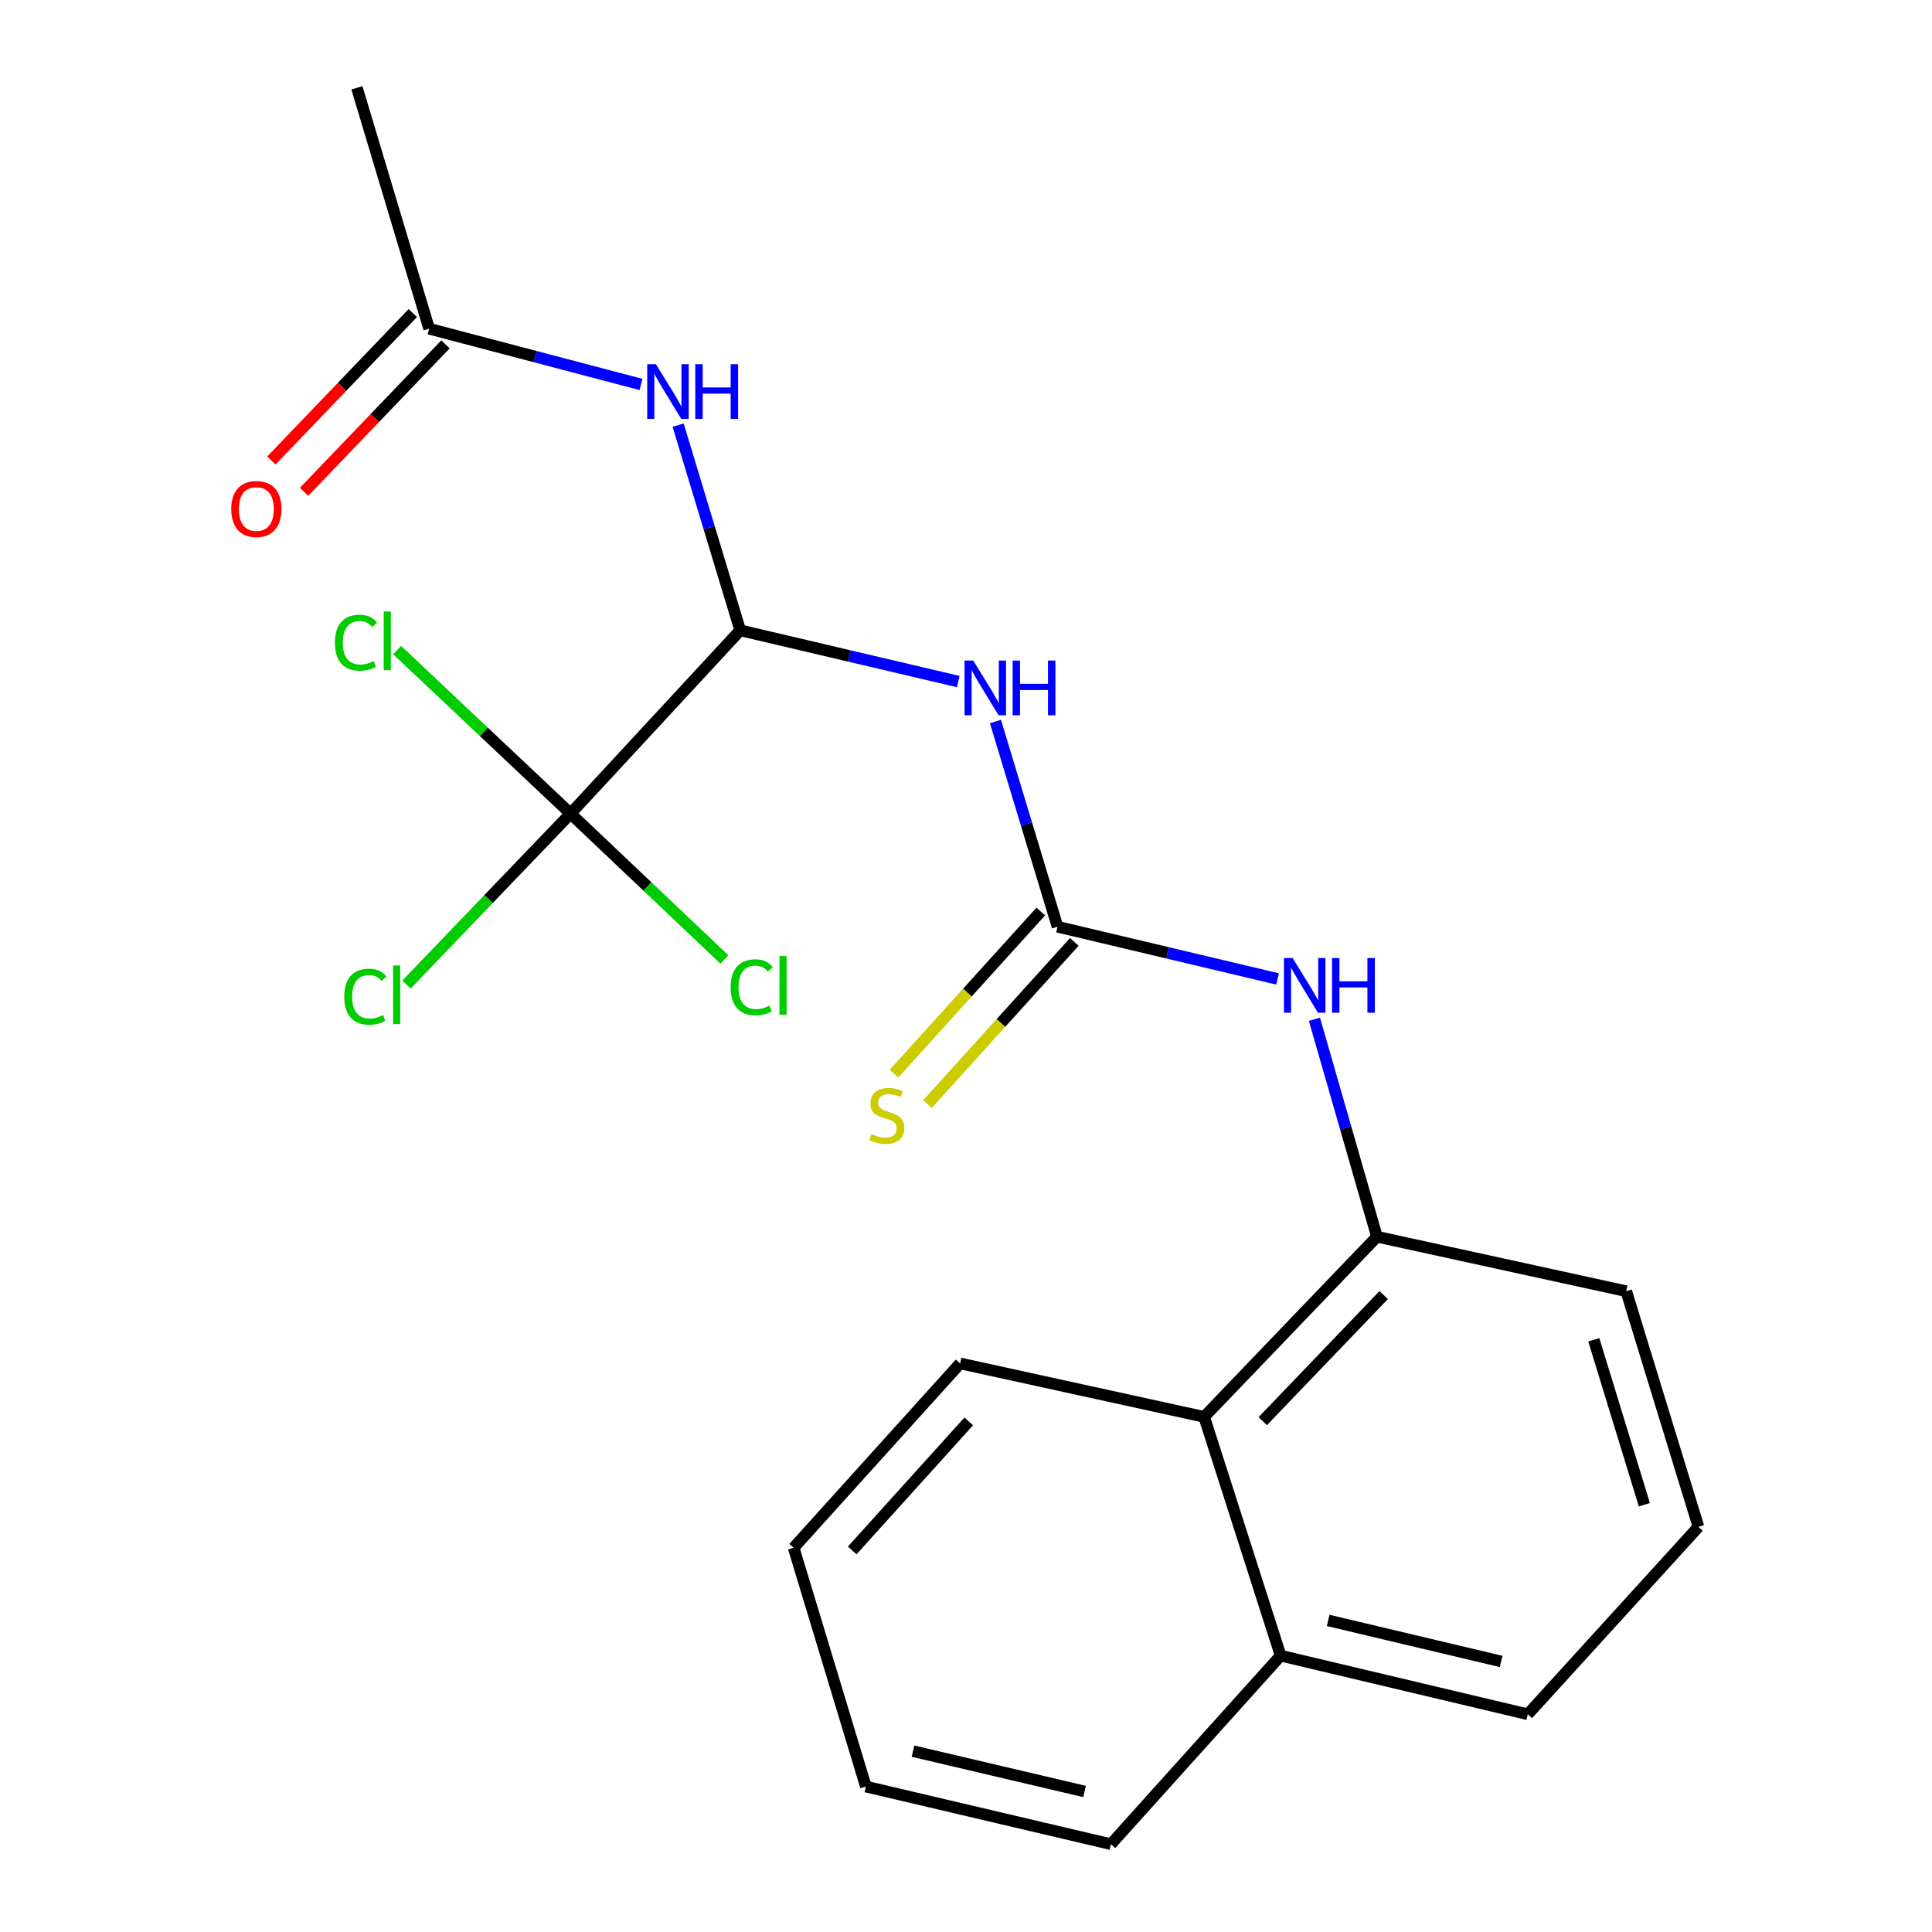<?xml version='1.0' encoding='iso-8859-1'?>
<svg version='1.1' baseProfile='full'
              xmlns='http://www.w3.org/2000/svg'
                      xmlns:rdkit='http://www.rdkit.org/xml'
                      xmlns:xlink='http://www.w3.org/1999/xlink'
                  xml:space='preserve'
width='1000px' height='1000px' viewBox='0 0 1000 1000'>
<!-- END OF HEADER -->
<rect style='opacity:1.0;fill:#FFFFFF;stroke:none' width='1000' height='1000' x='0' y='0'> </rect>
<path class='bond-0' d='M 495.984,352.777 L 439.56,339.516' style='fill:none;fill-rule:evenodd;stroke:#0000FF;stroke-width:6px;stroke-linecap:butt;stroke-linejoin:miter;stroke-opacity:1' />
<path class='bond-0' d='M 439.56,339.516 L 383.135,326.255' style='fill:none;fill-rule:evenodd;stroke:#000000;stroke-width:6px;stroke-linecap:butt;stroke-linejoin:miter;stroke-opacity:1' />
<path class='bond-1' d='M 515.243,373.455 L 531.312,426.565' style='fill:none;fill-rule:evenodd;stroke:#0000FF;stroke-width:6px;stroke-linecap:butt;stroke-linejoin:miter;stroke-opacity:1' />
<path class='bond-1' d='M 531.312,426.565 L 547.38,479.674' style='fill:none;fill-rule:evenodd;stroke:#000000;stroke-width:6px;stroke-linecap:butt;stroke-linejoin:miter;stroke-opacity:1' />
<path class='bond-2' d='M 383.135,326.255 L 295.312,421.117' style='fill:none;fill-rule:evenodd;stroke:#000000;stroke-width:6px;stroke-linecap:butt;stroke-linejoin:miter;stroke-opacity:1' />
<path class='bond-3' d='M 383.135,326.255 L 367.066,273.152' style='fill:none;fill-rule:evenodd;stroke:#000000;stroke-width:6px;stroke-linecap:butt;stroke-linejoin:miter;stroke-opacity:1' />
<path class='bond-3' d='M 367.066,273.152 L 350.998,220.049' style='fill:none;fill-rule:evenodd;stroke:#0000FF;stroke-width:6px;stroke-linecap:butt;stroke-linejoin:miter;stroke-opacity:1' />
<path class='bond-4' d='M 547.38,479.674 L 604.331,493.189' style='fill:none;fill-rule:evenodd;stroke:#000000;stroke-width:6px;stroke-linecap:butt;stroke-linejoin:miter;stroke-opacity:1' />
<path class='bond-4' d='M 604.331,493.189 L 661.281,506.704' style='fill:none;fill-rule:evenodd;stroke:#0000FF;stroke-width:6px;stroke-linecap:butt;stroke-linejoin:miter;stroke-opacity:1' />
<path class='bond-7' d='M 538.7,471.813 L 500.701,513.773' style='fill:none;fill-rule:evenodd;stroke:#000000;stroke-width:6px;stroke-linecap:butt;stroke-linejoin:miter;stroke-opacity:1' />
<path class='bond-7' d='M 500.701,513.773 L 462.702,555.734' style='fill:none;fill-rule:evenodd;stroke:#CCCC00;stroke-width:6px;stroke-linecap:butt;stroke-linejoin:miter;stroke-opacity:1' />
<path class='bond-7' d='M 556.061,487.535 L 518.062,529.496' style='fill:none;fill-rule:evenodd;stroke:#000000;stroke-width:6px;stroke-linecap:butt;stroke-linejoin:miter;stroke-opacity:1' />
<path class='bond-7' d='M 518.062,529.496 L 480.064,571.456' style='fill:none;fill-rule:evenodd;stroke:#CCCC00;stroke-width:6px;stroke-linecap:butt;stroke-linejoin:miter;stroke-opacity:1' />
<path class='bond-10' d='M 295.312,421.117 L 335.128,458.867' style='fill:none;fill-rule:evenodd;stroke:#000000;stroke-width:6px;stroke-linecap:butt;stroke-linejoin:miter;stroke-opacity:1' />
<path class='bond-10' d='M 335.128,458.867 L 374.944,496.616' style='fill:none;fill-rule:evenodd;stroke:#00CC00;stroke-width:6px;stroke-linecap:butt;stroke-linejoin:miter;stroke-opacity:1' />
<path class='bond-11' d='M 295.312,421.117 L 252.859,465.357' style='fill:none;fill-rule:evenodd;stroke:#000000;stroke-width:6px;stroke-linecap:butt;stroke-linejoin:miter;stroke-opacity:1' />
<path class='bond-11' d='M 252.859,465.357 L 210.406,509.596' style='fill:none;fill-rule:evenodd;stroke:#00CC00;stroke-width:6px;stroke-linecap:butt;stroke-linejoin:miter;stroke-opacity:1' />
<path class='bond-12' d='M 295.312,421.117 L 250.437,378.803' style='fill:none;fill-rule:evenodd;stroke:#000000;stroke-width:6px;stroke-linecap:butt;stroke-linejoin:miter;stroke-opacity:1' />
<path class='bond-12' d='M 250.437,378.803 L 205.562,336.489' style='fill:none;fill-rule:evenodd;stroke:#00CC00;stroke-width:6px;stroke-linecap:butt;stroke-linejoin:miter;stroke-opacity:1' />
<path class='bond-6' d='M 331.801,198.994 L 276.965,184.568' style='fill:none;fill-rule:evenodd;stroke:#0000FF;stroke-width:6px;stroke-linecap:butt;stroke-linejoin:miter;stroke-opacity:1' />
<path class='bond-6' d='M 276.965,184.568 L 222.129,170.142' style='fill:none;fill-rule:evenodd;stroke:#000000;stroke-width:6px;stroke-linecap:butt;stroke-linejoin:miter;stroke-opacity:1' />
<path class='bond-5' d='M 680.352,527.577 L 696.529,583.849' style='fill:none;fill-rule:evenodd;stroke:#0000FF;stroke-width:6px;stroke-linecap:butt;stroke-linejoin:miter;stroke-opacity:1' />
<path class='bond-5' d='M 696.529,583.849 L 712.706,640.12' style='fill:none;fill-rule:evenodd;stroke:#000000;stroke-width:6px;stroke-linecap:butt;stroke-linejoin:miter;stroke-opacity:1' />
<path class='bond-8' d='M 712.706,640.12 L 623.27,733.369' style='fill:none;fill-rule:evenodd;stroke:#000000;stroke-width:6px;stroke-linecap:butt;stroke-linejoin:miter;stroke-opacity:1' />
<path class='bond-8' d='M 716.195,670.321 L 653.59,735.595' style='fill:none;fill-rule:evenodd;stroke:#000000;stroke-width:6px;stroke-linecap:butt;stroke-linejoin:miter;stroke-opacity:1' />
<path class='bond-14' d='M 712.706,640.12 L 841.727,668.319' style='fill:none;fill-rule:evenodd;stroke:#000000;stroke-width:6px;stroke-linecap:butt;stroke-linejoin:miter;stroke-opacity:1' />
<path class='bond-9' d='M 213.677,162.035 L 177.074,200.193' style='fill:none;fill-rule:evenodd;stroke:#000000;stroke-width:6px;stroke-linecap:butt;stroke-linejoin:miter;stroke-opacity:1' />
<path class='bond-9' d='M 177.074,200.193 L 140.471,238.351' style='fill:none;fill-rule:evenodd;stroke:#FF0000;stroke-width:6px;stroke-linecap:butt;stroke-linejoin:miter;stroke-opacity:1' />
<path class='bond-9' d='M 230.58,178.249 L 193.977,216.407' style='fill:none;fill-rule:evenodd;stroke:#000000;stroke-width:6px;stroke-linecap:butt;stroke-linejoin:miter;stroke-opacity:1' />
<path class='bond-9' d='M 193.977,216.407 L 157.374,254.565' style='fill:none;fill-rule:evenodd;stroke:#FF0000;stroke-width:6px;stroke-linecap:butt;stroke-linejoin:miter;stroke-opacity:1' />
<path class='bond-16' d='M 222.129,170.142 L 184.73,45.455' style='fill:none;fill-rule:evenodd;stroke:#000000;stroke-width:6px;stroke-linecap:butt;stroke-linejoin:miter;stroke-opacity:1' />
<path class='bond-13' d='M 623.27,733.369 L 662.855,856.963' style='fill:none;fill-rule:evenodd;stroke:#000000;stroke-width:6px;stroke-linecap:butt;stroke-linejoin:miter;stroke-opacity:1' />
<path class='bond-17' d='M 623.27,733.369 L 496.956,705.704' style='fill:none;fill-rule:evenodd;stroke:#000000;stroke-width:6px;stroke-linecap:butt;stroke-linejoin:miter;stroke-opacity:1' />
<path class='bond-19' d='M 662.855,856.963 L 575.032,954.545' style='fill:none;fill-rule:evenodd;stroke:#000000;stroke-width:6px;stroke-linecap:butt;stroke-linejoin:miter;stroke-opacity:1' />
<path class='bond-22' d='M 662.855,856.963 L 790.782,887.309' style='fill:none;fill-rule:evenodd;stroke:#000000;stroke-width:6px;stroke-linecap:butt;stroke-linejoin:miter;stroke-opacity:1' />
<path class='bond-22' d='M 687.45,838.725 L 776.999,859.967' style='fill:none;fill-rule:evenodd;stroke:#000000;stroke-width:6px;stroke-linecap:butt;stroke-linejoin:miter;stroke-opacity:1' />
<path class='bond-15' d='M 841.727,668.319 L 879.125,790.287' style='fill:none;fill-rule:evenodd;stroke:#000000;stroke-width:6px;stroke-linecap:butt;stroke-linejoin:miter;stroke-opacity:1' />
<path class='bond-15' d='M 824.943,693.48 L 851.122,778.858' style='fill:none;fill-rule:evenodd;stroke:#000000;stroke-width:6px;stroke-linecap:butt;stroke-linejoin:miter;stroke-opacity:1' />
<path class='bond-18' d='M 879.125,790.287 L 790.782,887.309' style='fill:none;fill-rule:evenodd;stroke:#000000;stroke-width:6px;stroke-linecap:butt;stroke-linejoin:miter;stroke-opacity:1' />
<path class='bond-20' d='M 496.956,705.704 L 410.786,801.126' style='fill:none;fill-rule:evenodd;stroke:#000000;stroke-width:6px;stroke-linecap:butt;stroke-linejoin:miter;stroke-opacity:1' />
<path class='bond-20' d='M 501.415,735.716 L 441.096,802.511' style='fill:none;fill-rule:evenodd;stroke:#000000;stroke-width:6px;stroke-linecap:butt;stroke-linejoin:miter;stroke-opacity:1' />
<path class='bond-23' d='M 575.032,954.545 L 448.185,924.72' style='fill:none;fill-rule:evenodd;stroke:#000000;stroke-width:6px;stroke-linecap:butt;stroke-linejoin:miter;stroke-opacity:1' />
<path class='bond-23' d='M 561.366,927.271 L 472.573,906.393' style='fill:none;fill-rule:evenodd;stroke:#000000;stroke-width:6px;stroke-linecap:butt;stroke-linejoin:miter;stroke-opacity:1' />
<path class='bond-21' d='M 410.786,801.126 L 448.185,924.72' style='fill:none;fill-rule:evenodd;stroke:#000000;stroke-width:6px;stroke-linecap:butt;stroke-linejoin:miter;stroke-opacity:1' />
<path  class='atom-0' d='M 503.722 341.907
L 513.002 356.907
Q 513.922 358.387, 515.402 361.067
Q 516.882 363.747, 516.962 363.907
L 516.962 341.907
L 520.722 341.907
L 520.722 370.227
L 516.842 370.227
L 506.882 353.827
Q 505.722 351.907, 504.482 349.707
Q 503.282 347.507, 502.922 346.827
L 502.922 370.227
L 499.242 370.227
L 499.242 341.907
L 503.722 341.907
' fill='#0000FF'/>
<path  class='atom-0' d='M 524.122 341.907
L 527.962 341.907
L 527.962 353.947
L 542.442 353.947
L 542.442 341.907
L 546.282 341.907
L 546.282 370.227
L 542.442 370.227
L 542.442 357.147
L 527.962 357.147
L 527.962 370.227
L 524.122 370.227
L 524.122 341.907
' fill='#0000FF'/>
<path  class='atom-4' d='M 339.476 188.501
L 348.756 203.501
Q 349.676 204.981, 351.156 207.661
Q 352.636 210.341, 352.716 210.501
L 352.716 188.501
L 356.476 188.501
L 356.476 216.821
L 352.596 216.821
L 342.636 200.421
Q 341.476 198.501, 340.236 196.301
Q 339.036 194.101, 338.676 193.421
L 338.676 216.821
L 334.996 216.821
L 334.996 188.501
L 339.476 188.501
' fill='#0000FF'/>
<path  class='atom-4' d='M 359.876 188.501
L 363.716 188.501
L 363.716 200.541
L 378.196 200.541
L 378.196 188.501
L 382.036 188.501
L 382.036 216.821
L 378.196 216.821
L 378.196 203.741
L 363.716 203.741
L 363.716 216.821
L 359.876 216.821
L 359.876 188.501
' fill='#0000FF'/>
<path  class='atom-5' d='M 669.048 495.873
L 678.328 510.873
Q 679.248 512.353, 680.728 515.033
Q 682.208 517.713, 682.288 517.873
L 682.288 495.873
L 686.048 495.873
L 686.048 524.193
L 682.168 524.193
L 672.208 507.793
Q 671.048 505.873, 669.808 503.673
Q 668.608 501.473, 668.248 500.793
L 668.248 524.193
L 664.568 524.193
L 664.568 495.873
L 669.048 495.873
' fill='#0000FF'/>
<path  class='atom-5' d='M 689.448 495.873
L 693.288 495.873
L 693.288 507.913
L 707.768 507.913
L 707.768 495.873
L 711.608 495.873
L 711.608 524.193
L 707.768 524.193
L 707.768 511.113
L 693.288 511.113
L 693.288 524.193
L 689.448 524.193
L 689.448 495.873
' fill='#0000FF'/>
<path  class='atom-8' d='M 451.011 586.976
Q 451.331 587.096, 452.651 587.656
Q 453.971 588.216, 455.411 588.576
Q 456.891 588.896, 458.331 588.896
Q 461.011 588.896, 462.571 587.616
Q 464.131 586.296, 464.131 584.016
Q 464.131 582.456, 463.331 581.496
Q 462.571 580.536, 461.371 580.016
Q 460.171 579.496, 458.171 578.896
Q 455.651 578.136, 454.131 577.416
Q 452.651 576.696, 451.571 575.176
Q 450.531 573.656, 450.531 571.096
Q 450.531 567.536, 452.931 565.336
Q 455.371 563.136, 460.171 563.136
Q 463.451 563.136, 467.171 564.696
L 466.251 567.776
Q 462.851 566.376, 460.291 566.376
Q 457.531 566.376, 456.011 567.536
Q 454.491 568.656, 454.531 570.616
Q 454.531 572.136, 455.291 573.056
Q 456.091 573.976, 457.211 574.496
Q 458.371 575.016, 460.291 575.616
Q 462.851 576.416, 464.371 577.216
Q 465.891 578.016, 466.971 579.656
Q 468.091 581.256, 468.091 584.016
Q 468.091 587.936, 465.451 590.056
Q 462.851 592.136, 458.491 592.136
Q 455.971 592.136, 454.051 591.576
Q 452.171 591.056, 449.931 590.136
L 451.011 586.976
' fill='#CCCC00'/>
<path  class='atom-10' d='M 119.693 263.458
Q 119.693 256.658, 123.053 252.858
Q 126.413 249.058, 132.693 249.058
Q 138.973 249.058, 142.333 252.858
Q 145.693 256.658, 145.693 263.458
Q 145.693 270.338, 142.293 274.258
Q 138.893 278.138, 132.693 278.138
Q 126.453 278.138, 123.053 274.258
Q 119.693 270.378, 119.693 263.458
M 132.693 274.938
Q 137.013 274.938, 139.333 272.058
Q 141.693 269.138, 141.693 263.458
Q 141.693 257.898, 139.333 255.098
Q 137.013 252.258, 132.693 252.258
Q 128.373 252.258, 126.013 255.058
Q 123.693 257.858, 123.693 263.458
Q 123.693 269.178, 126.013 272.058
Q 128.373 274.938, 132.693 274.938
' fill='#FF0000'/>
<path  class='atom-11' d='M 378.174 511.013
Q 378.174 503.973, 381.454 500.293
Q 384.774 496.573, 391.054 496.573
Q 396.894 496.573, 400.014 500.693
L 397.374 502.853
Q 395.094 499.853, 391.054 499.853
Q 386.774 499.853, 384.494 502.733
Q 382.254 505.573, 382.254 511.013
Q 382.254 516.613, 384.574 519.493
Q 386.934 522.373, 391.494 522.373
Q 394.614 522.373, 398.254 520.493
L 399.374 523.493
Q 397.894 524.453, 395.654 525.013
Q 393.414 525.573, 390.934 525.573
Q 384.774 525.573, 381.454 521.813
Q 378.174 518.053, 378.174 511.013
' fill='#00CC00'/>
<path  class='atom-11' d='M 403.454 494.853
L 407.134 494.853
L 407.134 525.213
L 403.454 525.213
L 403.454 494.853
' fill='#00CC00'/>
<path  class='atom-12' d='M 178.196 515.88
Q 178.196 508.84, 181.476 505.16
Q 184.796 501.44, 191.076 501.44
Q 196.916 501.44, 200.036 505.56
L 197.396 507.72
Q 195.116 504.72, 191.076 504.72
Q 186.796 504.72, 184.516 507.6
Q 182.276 510.44, 182.276 515.88
Q 182.276 521.48, 184.596 524.36
Q 186.956 527.24, 191.516 527.24
Q 194.636 527.24, 198.276 525.36
L 199.396 528.36
Q 197.916 529.32, 195.676 529.88
Q 193.436 530.44, 190.956 530.44
Q 184.796 530.44, 181.476 526.68
Q 178.196 522.92, 178.196 515.88
' fill='#00CC00'/>
<path  class='atom-12' d='M 203.476 499.72
L 207.156 499.72
L 207.156 530.08
L 203.476 530.08
L 203.476 499.72
' fill='#00CC00'/>
<path  class='atom-13' d='M 173.343 332.661
Q 173.343 325.621, 176.623 321.941
Q 179.943 318.221, 186.223 318.221
Q 192.063 318.221, 195.183 322.341
L 192.543 324.501
Q 190.263 321.501, 186.223 321.501
Q 181.943 321.501, 179.663 324.381
Q 177.423 327.221, 177.423 332.661
Q 177.423 338.261, 179.743 341.141
Q 182.103 344.021, 186.663 344.021
Q 189.783 344.021, 193.423 342.141
L 194.543 345.141
Q 193.063 346.101, 190.823 346.661
Q 188.583 347.221, 186.103 347.221
Q 179.943 347.221, 176.623 343.461
Q 173.343 339.701, 173.343 332.661
' fill='#00CC00'/>
<path  class='atom-13' d='M 198.623 316.501
L 202.303 316.501
L 202.303 346.861
L 198.623 346.861
L 198.623 316.501
' fill='#00CC00'/>
</svg>
